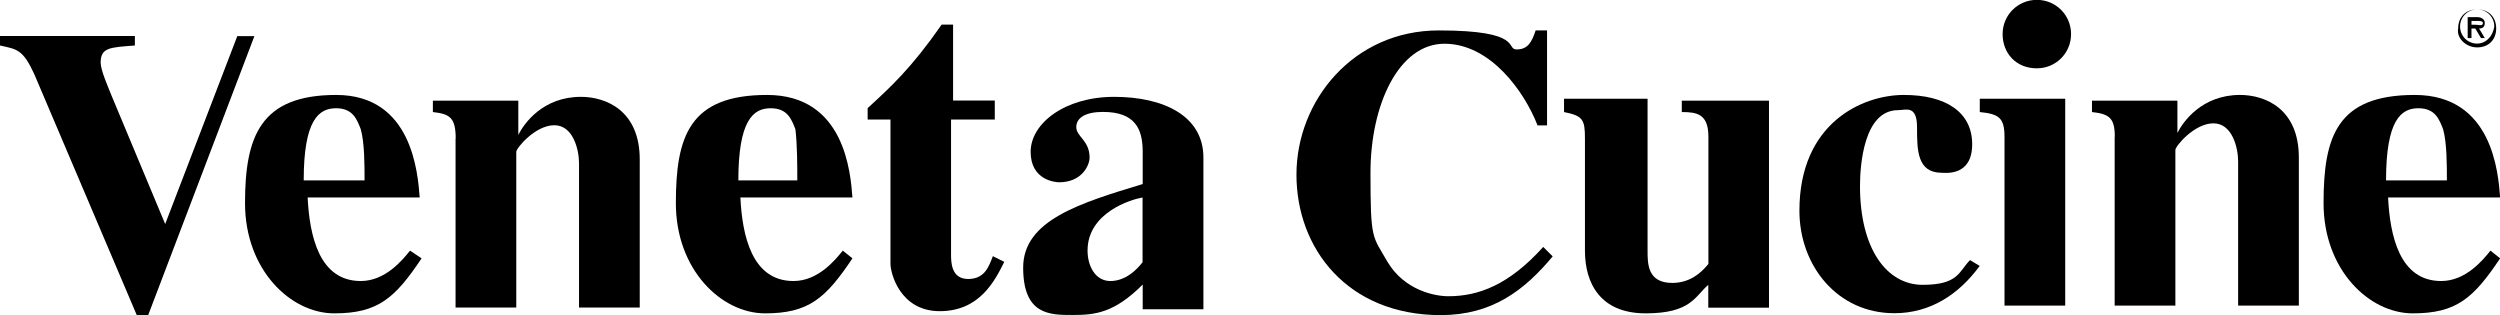 <?xml version="1.0" encoding="UTF-8"?>
<svg id="Calque_1" xmlns="http://www.w3.org/2000/svg" version="1.1" viewBox="0 0 1840.6 232">
  <!-- Generator: Adobe Illustrator 29.6.1, SVG Export Plug-In . SVG Version: 2.1.1 Build 9)  -->
  <path d="M223.6,132.8c0-44.7,11.2-53.1,23.8-53.1s15.4,8.4,18.2,15.4c2.8,9.8,2.8,26.6,2.8,37.7h-44.7ZM301.9,184.5c-5.6,7-18.2,22.4-36.3,22.4-30.7,0-37.7-33.5-39.1-61.5h82.5c-1.4-18.2-5.6-75.5-61.5-75.5s-67.1,30.7-67.1,79.7,33.5,81.1,65.7,81.1,44.7-11.2,64.3-40.5l-8.4-5.6Z"/>
  <path d="M543.6,132.8c0-44.7,11.2-53.1,23.8-53.1s15.4,8.4,18.2,15.4c1.4,11.2,1.4,28,1.4,37.7h-43.3ZM620.5,184.5c-5.6,7-18.2,22.4-36.3,22.4-30.7,0-37.7-33.5-39.1-61.5h82.5c-1.4-18.2-5.6-75.5-62.9-75.5s-67.1,30.7-67.1,79.7,33.5,81.1,65.7,81.1,44.7-11.2,64.3-40.5l-7-5.6Z"/>
  <path d="M730.9,88h-30.7v99.2c0,5.6,0,18.2,12.6,18.2s15.4-9.8,18.2-16.8l8.4,4.2c-7,14-18.2,36.3-47.5,36.3s-36.3-28-36.3-34.9v-106.2h-16.8v-8.4c16.8-15.4,32.1-29.3,54.5-61.5h8.4v55.9h30.7v14h-1.4Z"/>
  <path d="M335.4,102v124.4h44.7v-114.6c0-2.8,14-19.6,28-19.6s18.2,18.2,18.2,28v106.2h44.7v-109c0-36.3-25.2-46.1-43.3-46.1-28,0-41.9,19.6-46.1,28h0v-25.2h-62.9v8.4c12.6,1.4,16.8,4.2,16.8,19.6"/>
  <path d="M121.6,164.9l-39.1-93.6c-2.8-7-8.4-19.6-8.4-25.2,0-11.2,7-11.2,25.2-12.6v-7H0v7c12.6,2.8,16.8,2.8,25.2,21l75.5,177.5h8.4L187.3,26.6h-12.6l-53.1,138.4Z"/>
  <path d="M886,116c0-30.7-29.3-44.7-65.7-44.7s-61.5,19.6-61.5,40.5,18.2,22.4,21,22.4c16.8,0,22.4-12.6,22.4-18.2,0-12.6-9.8-15.4-9.8-22.4s7-11.2,19.6-11.2c23.8,0,29.3,12.6,29.3,29.3v23.8c-46.1,14-88,26.6-88,61.5s19.6,34.9,36.3,34.9,30.7-1.4,51.7-22.4v18.2h44.7s0-111.8,0-111.8ZM841.3,192.9c-4.2,5.6-12.6,14-23.8,14s-16.8-11.2-16.8-22.4c0-28,32.1-37.7,40.5-39.1v47.5Z"/>
  <path d="M1143.2,188.7c-21,25.2-44.7,43.3-82.5,43.3-68.5,0-106.2-48.9-106.2-103.4s41.9-106.2,104.8-106.2,48.9,14,57.3,14,11.2-5.6,14-14h8.4v69.9h-7c-9.8-25.2-34.9-60.1-68.5-60.1s-54.5,44.7-54.5,95,1.4,46.1,12.6,65.7c12.6,21,34.9,25.2,44.7,25.2,22.4,0,44.7-8.4,69.9-36.3l7,7Z"/>
  <path d="M1457.6,195.7c-15.4,21-36.3,34.9-62.9,34.9-41.9,0-69.9-34.9-69.9-75.5,0-64.3,46.1-85.2,76.9-85.2s50.3,12.6,50.3,36.3-19.6,21-22.4,21c-18.2,0-18.2-16.8-18.2-33.5s-8.4-12.6-14-12.6c-25.2,0-28,40.5-28,55.9,0,46.1,19.6,72.7,46.1,72.7s26.6-9.8,34.9-18.2l7,4.2Z"/>
  <path d="M1756.7,132.8c0-44.7,11.2-53.1,23.8-53.1s15.4,8.4,18.2,15.4c2.8,9.8,2.8,26.6,2.8,37.7h-44.7ZM1833.6,184.5c-5.6,7-18.2,22.4-36.3,22.4-30.7,0-37.7-33.5-39.1-61.5h82.5c-1.4-18.2-5.6-75.5-62.9-75.5s-67.1,30.7-67.1,79.7,33.5,81.1,65.7,81.1,44.7-11.2,64.3-40.5l-7-5.6Z"/>
  <path d="M1238.2,74.1v8.4c11.2,0,19.6,1.4,19.6,18.2v93.6c-5.6,7-14,14-26.6,14-18.2,0-18.2-14-18.2-23.8v-111.8h-61.5v9.8c14,2.8,15.4,5.6,15.4,19.6v82.5c0,23.8,11.2,46.1,44.7,46.1s36.3-12.6,46.1-21v16.8h44.7V74.1s-64.3,0-64.3,0Z"/>
  <path d="M1499.6,50.3c14,0,25.2-11.2,25.2-25.2s-11.2-25.2-25.2-25.2-25.2,11.2-25.2,25.2,9.8,25.2,25.2,25.2"/>
  <path d="M1475.8,100.6v124.4h44.7V72.7h-62.9v9.8c14,1.4,18.2,4.2,18.2,18.2"/>
  <path d="M1556.9,100.6v124.4h44.7v-114.6c0-2.8,14-19.6,28-19.6s18.2,18.2,18.2,28v106.2h44.7v-109c0-36.3-25.2-46.1-43.3-46.1-28,0-41.9,19.6-46.1,28h0v-23.8h-62.9v8.4c12.6,1.4,16.8,4.2,16.8,18.2"/>
  <path d="M1823.8,32.1c-7,0-12.6-5.6-12.6-12.6s5.6-12.6,12.6-12.6,12.6,5.6,12.6,12.6c-1.4,8.4-7,12.6-12.6,12.6M1823.8,34.9c8.4,0,14-5.6,14-14s-5.6-14-14-14-14,5.6-14,14c-1.4,7,5.6,14,14,14M1825.2,21c2.8,0,4.2-1.4,4.2-4.2s-2.8-4.2-5.6-4.2h-7v15.4h2.8v-7h2.8l4.2,7h2.8l-4.2-7ZM1819.6,19.6v-4.2h4.2c1.4,0,4.2,0,4.2,1.4,0,2.8-2.8,1.4-5.6,1.4h-2.8v1.4Z"/>
</svg>